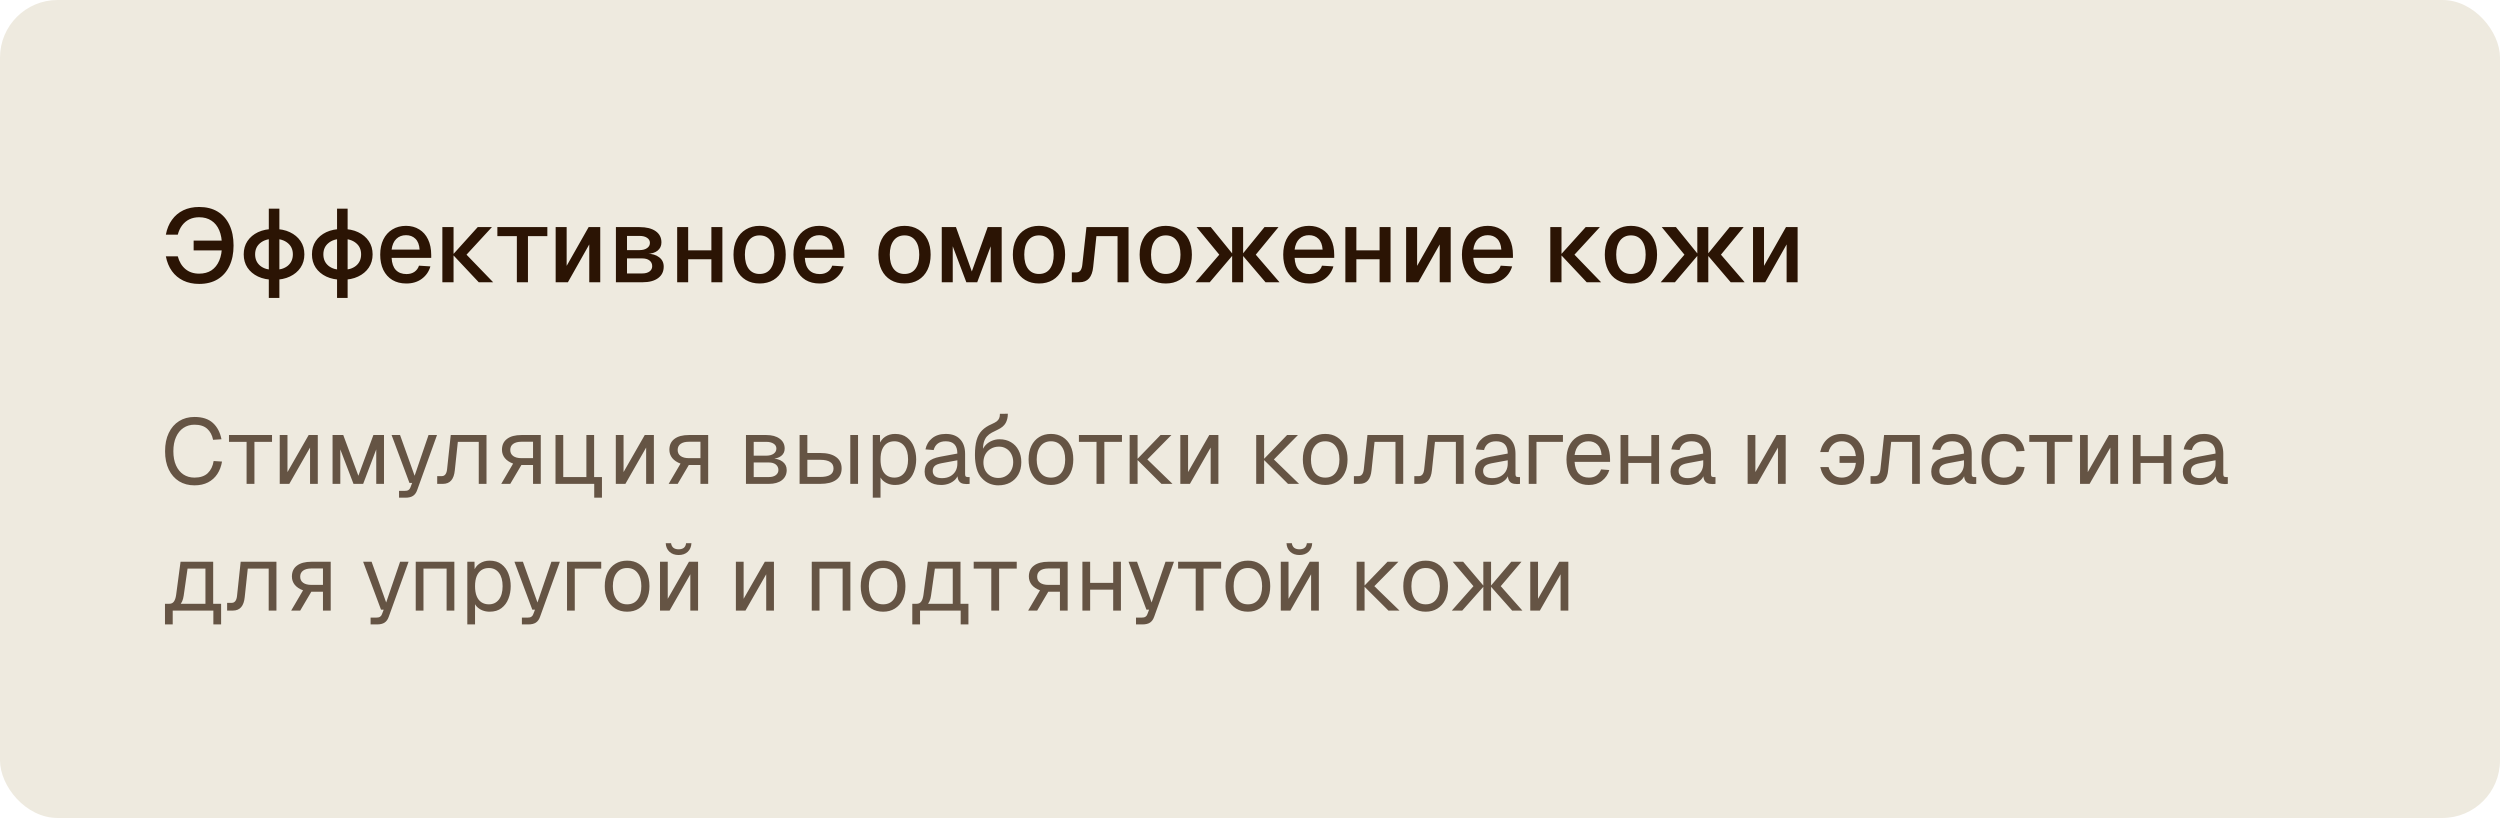 <?xml version="1.0" encoding="UTF-8"?> <svg xmlns="http://www.w3.org/2000/svg" width="434" height="142" viewBox="0 0 434 142" fill="none"><rect width="434" height="142" rx="10" fill="#EEEADF"></rect><path d="M34.57 49.288C33.538 49.288 32.62 49.096 31.816 48.712C31.024 48.328 30.37 47.782 29.854 47.074C29.338 46.354 28.984 45.496 28.792 44.5H30.862C31.114 45.448 31.558 46.186 32.194 46.714C32.83 47.242 33.622 47.506 34.57 47.506C35.41 47.506 36.124 47.314 36.712 46.93C37.3 46.534 37.75 45.97 38.062 45.238C38.374 44.506 38.53 43.636 38.53 42.628C38.53 41.596 38.374 40.714 38.062 39.982C37.75 39.25 37.3 38.692 36.712 38.308C36.124 37.912 35.41 37.714 34.57 37.714C33.946 37.714 33.382 37.834 32.878 38.074C32.386 38.314 31.966 38.662 31.618 39.118C31.282 39.562 31.03 40.102 30.862 40.738H28.792C28.984 39.73 29.338 38.872 29.854 38.164C30.37 37.444 31.024 36.892 31.816 36.508C32.62 36.124 33.538 35.932 34.57 35.932C35.83 35.932 36.904 36.202 37.792 36.742C38.68 37.282 39.358 38.05 39.826 39.046C40.306 40.042 40.546 41.236 40.546 42.628C40.546 43.996 40.306 45.178 39.826 46.174C39.358 47.17 38.68 47.938 37.792 48.478C36.904 49.018 35.83 49.288 34.57 49.288ZM33.616 43.474V41.764H39.142V43.474H33.616ZM47.565 48.568C46.509 48.568 45.585 48.382 44.793 48.01C44.013 47.638 43.401 47.122 42.957 46.462C42.525 45.802 42.309 45.034 42.309 44.158C42.309 43.27 42.525 42.502 42.957 41.854C43.401 41.194 44.013 40.678 44.793 40.306C45.585 39.934 46.509 39.748 47.565 39.748C48.621 39.748 49.539 39.934 50.319 40.306C51.111 40.678 51.729 41.194 52.173 41.854C52.617 42.502 52.839 43.27 52.839 44.158C52.839 45.034 52.617 45.802 52.173 46.462C51.729 47.122 51.111 47.638 50.319 48.01C49.539 48.382 48.621 48.568 47.565 48.568ZM47.565 46.858C48.573 46.858 49.371 46.618 49.959 46.138C50.547 45.646 50.841 44.986 50.841 44.158C50.841 43.33 50.547 42.676 49.959 42.196C49.371 41.704 48.573 41.458 47.565 41.458C46.557 41.458 45.759 41.704 45.171 42.196C44.583 42.676 44.289 43.33 44.289 44.158C44.289 44.986 44.583 45.646 45.171 46.138C45.759 46.618 46.557 46.858 47.565 46.858ZM46.665 51.718V36.22H48.501V51.718H46.665ZM59.412 48.568C58.356 48.568 57.432 48.382 56.64 48.01C55.86 47.638 55.248 47.122 54.804 46.462C54.372 45.802 54.156 45.034 54.156 44.158C54.156 43.27 54.372 42.502 54.804 41.854C55.248 41.194 55.86 40.678 56.64 40.306C57.432 39.934 58.356 39.748 59.412 39.748C60.468 39.748 61.386 39.934 62.166 40.306C62.958 40.678 63.576 41.194 64.02 41.854C64.464 42.502 64.686 43.27 64.686 44.158C64.686 45.034 64.464 45.802 64.02 46.462C63.576 47.122 62.958 47.638 62.166 48.01C61.386 48.382 60.468 48.568 59.412 48.568ZM59.412 46.858C60.42 46.858 61.218 46.618 61.806 46.138C62.394 45.646 62.688 44.986 62.688 44.158C62.688 43.33 62.394 42.676 61.806 42.196C61.218 41.704 60.42 41.458 59.412 41.458C58.404 41.458 57.606 41.704 57.018 42.196C56.43 42.676 56.136 43.33 56.136 44.158C56.136 44.986 56.43 45.646 57.018 46.138C57.606 46.618 58.404 46.858 59.412 46.858ZM58.512 51.718V36.22H60.348V51.718H58.512ZM70.54 49.216C69.604 49.216 68.794 49.012 68.11 48.604C67.438 48.196 66.916 47.614 66.544 46.858C66.184 46.102 66.004 45.22 66.004 44.212C66.004 43.204 66.184 42.328 66.544 41.584C66.916 40.828 67.438 40.246 68.11 39.838C68.782 39.418 69.574 39.208 70.486 39.208C71.35 39.208 72.112 39.412 72.772 39.82C73.432 40.216 73.942 40.792 74.302 41.548C74.674 42.304 74.86 43.216 74.86 44.284V44.77H67.984C68.032 45.706 68.278 46.408 68.722 46.876C69.178 47.344 69.79 47.578 70.558 47.578C71.122 47.578 71.59 47.446 71.962 47.182C72.334 46.918 72.592 46.564 72.736 46.12L74.716 46.246C74.464 47.134 73.966 47.854 73.222 48.406C72.49 48.946 71.596 49.216 70.54 49.216ZM67.984 43.33H72.844C72.784 42.478 72.538 41.848 72.106 41.44C71.686 41.032 71.146 40.828 70.486 40.828C69.802 40.828 69.238 41.044 68.794 41.476C68.362 41.896 68.092 42.514 67.984 43.33ZM83.111 49L78.611 44.212H80.987L85.613 49H83.111ZM76.793 49V39.424H78.737V49H76.793ZM78.611 44.212L82.931 39.424H85.397L80.987 44.212H78.611ZM89.727 49V40.99H86.343V39.424H95.019V40.99H91.653V49H89.727ZM96.463 49V39.424H98.371V46.156L102.187 39.424H104.203V49H102.295V42.43L98.587 49H96.463ZM106.922 49V39.424H111.026C112.214 39.424 113.144 39.658 113.816 40.126C114.488 40.594 114.824 41.248 114.824 42.088C114.824 42.688 114.596 43.168 114.14 43.528C113.696 43.876 113.084 44.056 112.304 44.068V44.032C113.204 44.044 113.912 44.254 114.428 44.662C114.956 45.058 115.22 45.598 115.22 46.282C115.22 47.134 114.896 47.8 114.248 48.28C113.6 48.76 112.7 49 111.548 49H106.922ZM108.848 47.47H111.494C112.022 47.47 112.442 47.356 112.754 47.128C113.066 46.9 113.222 46.594 113.222 46.21C113.222 45.79 113.066 45.46 112.754 45.22C112.442 44.98 112.022 44.86 111.494 44.86H108.848V47.47ZM108.848 43.42H111.008C111.56 43.42 111.998 43.306 112.322 43.078C112.658 42.85 112.826 42.544 112.826 42.16C112.826 41.788 112.658 41.494 112.322 41.278C111.998 41.062 111.56 40.954 111.008 40.954H108.848V43.42ZM117.557 49V39.424H119.465V49H117.557ZM123.497 49V39.424H125.405V49H123.497ZM118.259 45.004V43.456H124.631V45.004H118.259ZM131.87 49.216C130.958 49.216 130.16 49.012 129.476 48.604C128.792 48.196 128.264 47.614 127.892 46.858C127.52 46.102 127.334 45.22 127.334 44.212C127.334 43.192 127.52 42.31 127.892 41.566C128.264 40.822 128.792 40.246 129.476 39.838C130.16 39.418 130.958 39.208 131.87 39.208C132.782 39.208 133.58 39.418 134.264 39.838C134.948 40.246 135.476 40.822 135.848 41.566C136.22 42.31 136.406 43.192 136.406 44.212C136.406 45.22 136.22 46.102 135.848 46.858C135.476 47.614 134.948 48.196 134.264 48.604C133.58 49.012 132.782 49.216 131.87 49.216ZM131.87 47.56C132.686 47.56 133.316 47.266 133.76 46.678C134.204 46.078 134.426 45.256 134.426 44.212C134.426 43.168 134.204 42.352 133.76 41.764C133.316 41.164 132.686 40.864 131.87 40.864C131.066 40.864 130.436 41.164 129.98 41.764C129.536 42.352 129.314 43.168 129.314 44.212C129.314 45.256 129.536 46.078 129.98 46.678C130.436 47.266 131.066 47.56 131.87 47.56ZM142.276 49.216C141.34 49.216 140.53 49.012 139.846 48.604C139.174 48.196 138.652 47.614 138.28 46.858C137.92 46.102 137.74 45.22 137.74 44.212C137.74 43.204 137.92 42.328 138.28 41.584C138.652 40.828 139.174 40.246 139.846 39.838C140.518 39.418 141.31 39.208 142.222 39.208C143.086 39.208 143.848 39.412 144.508 39.82C145.168 40.216 145.678 40.792 146.038 41.548C146.41 42.304 146.596 43.216 146.596 44.284V44.77H139.72C139.768 45.706 140.014 46.408 140.458 46.876C140.914 47.344 141.526 47.578 142.294 47.578C142.858 47.578 143.326 47.446 143.698 47.182C144.07 46.918 144.328 46.564 144.472 46.12L146.452 46.246C146.2 47.134 145.702 47.854 144.958 48.406C144.226 48.946 143.332 49.216 142.276 49.216ZM139.72 43.33H144.58C144.52 42.478 144.274 41.848 143.842 41.44C143.422 41.032 142.882 40.828 142.222 40.828C141.538 40.828 140.974 41.044 140.53 41.476C140.098 41.896 139.828 42.514 139.72 43.33ZM157.024 49.216C156.112 49.216 155.314 49.012 154.63 48.604C153.946 48.196 153.418 47.614 153.046 46.858C152.674 46.102 152.488 45.22 152.488 44.212C152.488 43.192 152.674 42.31 153.046 41.566C153.418 40.822 153.946 40.246 154.63 39.838C155.314 39.418 156.112 39.208 157.024 39.208C157.936 39.208 158.734 39.418 159.418 39.838C160.102 40.246 160.63 40.822 161.002 41.566C161.374 42.31 161.56 43.192 161.56 44.212C161.56 45.22 161.374 46.102 161.002 46.858C160.63 47.614 160.102 48.196 159.418 48.604C158.734 49.012 157.936 49.216 157.024 49.216ZM157.024 47.56C157.84 47.56 158.47 47.266 158.914 46.678C159.358 46.078 159.58 45.256 159.58 44.212C159.58 43.168 159.358 42.352 158.914 41.764C158.47 41.164 157.84 40.864 157.024 40.864C156.22 40.864 155.59 41.164 155.134 41.764C154.69 42.352 154.468 43.168 154.468 44.212C154.468 45.256 154.69 46.078 155.134 46.678C155.59 47.266 156.22 47.56 157.024 47.56ZM163.489 49V39.424H165.955L168.709 47.128L171.463 39.424H173.893V49H171.985V42.754L169.645 49H167.755L165.397 42.754V49H163.489ZM180.368 49.216C179.456 49.216 178.658 49.012 177.974 48.604C177.29 48.196 176.762 47.614 176.39 46.858C176.018 46.102 175.832 45.22 175.832 44.212C175.832 43.192 176.018 42.31 176.39 41.566C176.762 40.822 177.29 40.246 177.974 39.838C178.658 39.418 179.456 39.208 180.368 39.208C181.28 39.208 182.078 39.418 182.762 39.838C183.446 40.246 183.974 40.822 184.346 41.566C184.718 42.31 184.904 43.192 184.904 44.212C184.904 45.22 184.718 46.102 184.346 46.858C183.974 47.614 183.446 48.196 182.762 48.604C182.078 49.012 181.28 49.216 180.368 49.216ZM180.368 47.56C181.184 47.56 181.814 47.266 182.258 46.678C182.702 46.078 182.924 45.256 182.924 44.212C182.924 43.168 182.702 42.352 182.258 41.764C181.814 41.164 181.184 40.864 180.368 40.864C179.564 40.864 178.934 41.164 178.478 41.764C178.034 42.352 177.812 43.168 177.812 44.212C177.812 45.256 178.034 46.078 178.478 46.678C178.934 47.266 179.564 47.56 180.368 47.56ZM186.068 49V47.29H186.842C187.154 47.29 187.394 47.182 187.562 46.966C187.73 46.738 187.838 46.414 187.886 45.994L188.606 39.424H195.914V49H194.006V40.99H190.334L189.776 46.336C189.692 47.212 189.452 47.878 189.056 48.334C188.66 48.778 188.102 49 187.382 49H186.068ZM202.376 49.216C201.464 49.216 200.666 49.012 199.982 48.604C199.298 48.196 198.77 47.614 198.398 46.858C198.026 46.102 197.84 45.22 197.84 44.212C197.84 43.192 198.026 42.31 198.398 41.566C198.77 40.822 199.298 40.246 199.982 39.838C200.666 39.418 201.464 39.208 202.376 39.208C203.288 39.208 204.086 39.418 204.77 39.838C205.454 40.246 205.982 40.822 206.354 41.566C206.726 42.31 206.912 43.192 206.912 44.212C206.912 45.22 206.726 46.102 206.354 46.858C205.982 47.614 205.454 48.196 204.77 48.604C204.086 49.012 203.288 49.216 202.376 49.216ZM202.376 47.56C203.192 47.56 203.822 47.266 204.266 46.678C204.71 46.078 204.932 45.256 204.932 44.212C204.932 43.168 204.71 42.352 204.266 41.764C203.822 41.164 203.192 40.864 202.376 40.864C201.572 40.864 200.942 41.164 200.486 41.764C200.042 42.352 199.82 43.168 199.82 44.212C199.82 45.256 200.042 46.078 200.486 46.678C200.942 47.266 201.572 47.56 202.376 47.56ZM207.545 49L211.667 44.212H214.079L210.011 49H207.545ZM213.899 49V39.424H215.807V49H213.899ZM219.695 49L215.609 44.212H218.003L222.125 49H219.695ZM215.609 44.212L219.515 39.424H221.945L218.003 44.212H215.609ZM211.667 44.212L207.725 39.424H210.191L214.079 44.212H211.667ZM227.302 49.216C226.366 49.216 225.556 49.012 224.872 48.604C224.2 48.196 223.678 47.614 223.306 46.858C222.946 46.102 222.766 45.22 222.766 44.212C222.766 43.204 222.946 42.328 223.306 41.584C223.678 40.828 224.2 40.246 224.872 39.838C225.544 39.418 226.336 39.208 227.248 39.208C228.112 39.208 228.874 39.412 229.534 39.82C230.194 40.216 230.704 40.792 231.064 41.548C231.436 42.304 231.622 43.216 231.622 44.284V44.77H224.746C224.794 45.706 225.04 46.408 225.484 46.876C225.94 47.344 226.552 47.578 227.32 47.578C227.884 47.578 228.352 47.446 228.724 47.182C229.096 46.918 229.354 46.564 229.498 46.12L231.478 46.246C231.226 47.134 230.728 47.854 229.984 48.406C229.252 48.946 228.358 49.216 227.302 49.216ZM224.746 43.33H229.606C229.546 42.478 229.3 41.848 228.868 41.44C228.448 41.032 227.908 40.828 227.248 40.828C226.564 40.828 226 41.044 225.556 41.476C225.124 41.896 224.854 42.514 224.746 43.33ZM233.555 49V39.424H235.463V49H233.555ZM239.495 49V39.424H241.403V49H239.495ZM234.257 45.004V43.456H240.629V45.004H234.257ZM244.102 49V39.424H246.01V46.156L249.826 39.424H251.842V49H249.934V42.43L246.226 49H244.102ZM258.327 49.216C257.391 49.216 256.581 49.012 255.897 48.604C255.225 48.196 254.703 47.614 254.331 46.858C253.971 46.102 253.791 45.22 253.791 44.212C253.791 43.204 253.971 42.328 254.331 41.584C254.703 40.828 255.225 40.246 255.897 39.838C256.569 39.418 257.361 39.208 258.273 39.208C259.137 39.208 259.899 39.412 260.559 39.82C261.219 40.216 261.729 40.792 262.089 41.548C262.461 42.304 262.647 43.216 262.647 44.284V44.77H255.771C255.819 45.706 256.065 46.408 256.509 46.876C256.965 47.344 257.577 47.578 258.345 47.578C258.909 47.578 259.377 47.446 259.749 47.182C260.121 46.918 260.379 46.564 260.523 46.12L262.503 46.246C262.251 47.134 261.753 47.854 261.009 48.406C260.277 48.946 259.383 49.216 258.327 49.216ZM255.771 43.33H260.631C260.571 42.478 260.325 41.848 259.893 41.44C259.473 41.032 258.933 40.828 258.273 40.828C257.589 40.828 257.025 41.044 256.581 41.476C256.149 41.896 255.879 42.514 255.771 43.33ZM275.451 49L270.951 44.212H273.327L277.953 49H275.451ZM269.133 49V39.424H271.077V49H269.133ZM270.951 44.212L275.271 39.424H277.737L273.327 44.212H270.951ZM283.13 49.216C282.218 49.216 281.42 49.012 280.736 48.604C280.052 48.196 279.524 47.614 279.152 46.858C278.78 46.102 278.594 45.22 278.594 44.212C278.594 43.192 278.78 42.31 279.152 41.566C279.524 40.822 280.052 40.246 280.736 39.838C281.42 39.418 282.218 39.208 283.13 39.208C284.042 39.208 284.84 39.418 285.524 39.838C286.208 40.246 286.736 40.822 287.108 41.566C287.48 42.31 287.666 43.192 287.666 44.212C287.666 45.22 287.48 46.102 287.108 46.858C286.736 47.614 286.208 48.196 285.524 48.604C284.84 49.012 284.042 49.216 283.13 49.216ZM283.13 47.56C283.946 47.56 284.576 47.266 285.02 46.678C285.464 46.078 285.686 45.256 285.686 44.212C285.686 43.168 285.464 42.352 285.02 41.764C284.576 41.164 283.946 40.864 283.13 40.864C282.326 40.864 281.696 41.164 281.24 41.764C280.796 42.352 280.574 43.168 280.574 44.212C280.574 45.256 280.796 46.078 281.24 46.678C281.696 47.266 282.326 47.56 283.13 47.56ZM288.299 49L292.421 44.212H294.833L290.765 49H288.299ZM294.653 49V39.424H296.561V49H294.653ZM300.449 49L296.363 44.212H298.757L302.879 49H300.449ZM296.363 44.212L300.269 39.424H302.699L298.757 44.212H296.363ZM292.421 44.212L288.479 39.424H290.945L294.833 44.212H292.421ZM304.325 49V39.424H306.233V46.156L310.049 39.424H312.065V49H310.157V42.43L306.449 49H304.325Z" fill="#2B1404"></path><path opacity="0.7" d="M33.76 84.256C32.747 84.256 31.856 84.021 31.088 83.552C30.32 83.072 29.723 82.389 29.296 81.504C28.869 80.619 28.656 79.563 28.656 78.336C28.656 77.109 28.869 76.053 29.296 75.168C29.723 74.272 30.32 73.584 31.088 73.104C31.856 72.624 32.747 72.384 33.76 72.384C35.136 72.384 36.203 72.731 36.96 73.424C37.717 74.117 38.213 75.061 38.448 76.256L36.992 76.352C36.832 75.541 36.491 74.901 35.968 74.432C35.445 73.963 34.709 73.728 33.76 73.728C33.035 73.728 32.395 73.915 31.84 74.288C31.296 74.651 30.869 75.179 30.56 75.872C30.251 76.555 30.096 77.376 30.096 78.336C30.096 79.296 30.251 80.117 30.56 80.8C30.869 81.483 31.296 82.005 31.84 82.368C32.395 82.731 33.035 82.912 33.76 82.912C34.752 82.912 35.52 82.656 36.064 82.144C36.608 81.621 36.949 80.917 37.088 80.032L38.544 80.128C38.405 80.949 38.133 81.669 37.728 82.288C37.323 82.907 36.784 83.392 36.112 83.744C35.451 84.085 34.667 84.256 33.76 84.256ZM42.808 84V76.704H39.752V75.52H47.224V76.704H44.168V84H42.808ZM48.561 84V75.52H49.905V81.952L53.585 75.52H55.169V84H53.825V77.696L50.225 84H48.561ZM57.733 84V75.52H59.589L62.213 82.592L64.821 75.52H66.661V84H65.317V78.016L63.045 84H61.365L59.077 78.016V84H57.733ZM69.273 86.4V85.216H70.249C70.548 85.216 70.766 85.168 70.905 85.072C71.054 84.987 71.166 84.843 71.241 84.64L71.545 83.84H71.081L67.977 75.52H69.449L71.977 82.592L74.393 75.52H75.865L72.425 85.072C72.265 85.531 72.025 85.867 71.705 86.08C71.385 86.293 70.942 86.4 70.377 86.4H69.273ZM75.897 84V82.656H76.681C76.948 82.656 77.156 82.56 77.305 82.368C77.466 82.165 77.567 81.877 77.609 81.504L78.249 75.52H84.457V84H83.114V76.704H79.481L78.954 81.648C78.879 82.427 78.671 83.013 78.329 83.408C77.988 83.803 77.503 84 76.874 84H75.897ZM87.014 84L89.078 80.48C88.46 80.256 87.98 79.936 87.638 79.52C87.308 79.104 87.142 78.624 87.142 78.08C87.142 77.259 87.436 76.629 88.022 76.192C88.609 75.744 89.446 75.52 90.534 75.52H93.878V84H92.534V80.72H90.518L88.582 84H87.014ZM90.534 79.536H92.534V76.688H90.534C89.916 76.688 89.436 76.811 89.094 77.056C88.753 77.301 88.582 77.653 88.582 78.112C88.582 78.571 88.753 78.923 89.094 79.168C89.436 79.413 89.916 79.536 90.534 79.536ZM103.156 86.4V82.816H104.5V86.4H103.156ZM101.636 84V82.816H103.524V84H101.636ZM96.436 75.52H97.78V82.816H101.796V75.52H103.14V84H96.436V75.52ZM106.905 84V75.52H108.249V81.952L111.929 75.52H113.513V84H112.169V77.696L108.569 84H106.905ZM116.077 84L118.141 80.48C117.522 80.256 117.042 79.936 116.701 79.52C116.37 79.104 116.205 78.624 116.205 78.08C116.205 77.259 116.498 76.629 117.085 76.192C117.672 75.744 118.509 75.52 119.597 75.52H122.941V84H121.597V80.72H119.581L117.645 84H116.077ZM119.597 79.536H121.597V76.688H119.597C118.978 76.688 118.498 76.811 118.157 77.056C117.816 77.301 117.645 77.653 117.645 78.112C117.645 78.571 117.816 78.923 118.157 79.168C118.498 79.413 118.978 79.536 119.597 79.536ZM129.499 84V75.52H133.019C134 75.52 134.779 75.733 135.355 76.16C135.931 76.576 136.219 77.147 136.219 77.872C136.219 78.416 136.011 78.848 135.595 79.168C135.179 79.488 134.608 79.648 133.883 79.648V79.584C134.704 79.584 135.355 79.765 135.835 80.128C136.325 80.491 136.571 80.981 136.571 81.6C136.571 82.336 136.293 82.923 135.739 83.36C135.184 83.787 134.432 84 133.483 84H129.499ZM130.843 82.816H133.483C133.984 82.816 134.384 82.704 134.683 82.48C134.981 82.256 135.131 81.963 135.131 81.6C135.131 81.195 134.981 80.875 134.683 80.64C134.384 80.405 133.984 80.288 133.483 80.288H130.843V82.816ZM130.843 79.104H133.019C133.552 79.104 133.979 78.992 134.299 78.768C134.619 78.544 134.779 78.245 134.779 77.872C134.779 77.509 134.619 77.227 134.299 77.024C133.979 76.811 133.552 76.704 133.019 76.704H130.843V79.104ZM147.611 84V75.52H148.955V84H147.611ZM138.811 84V75.52H140.155V78.64H142.395C143.59 78.64 144.507 78.875 145.147 79.344C145.787 79.803 146.107 80.464 146.107 81.328C146.107 82.181 145.787 82.843 145.147 83.312C144.507 83.771 143.59 84 142.395 84H138.811ZM140.155 82.8H142.395C143.163 82.8 143.739 82.677 144.123 82.432C144.507 82.187 144.699 81.819 144.699 81.328C144.699 80.827 144.507 80.453 144.123 80.208C143.739 79.952 143.163 79.824 142.395 79.824H140.155V82.8ZM151.514 86.4V75.52H152.762L152.794 77.344L152.602 77.248C152.816 76.619 153.168 76.144 153.658 75.824C154.16 75.493 154.736 75.328 155.386 75.328C156.229 75.328 156.917 75.536 157.45 75.952C157.994 76.368 158.394 76.912 158.65 77.584C158.917 78.256 159.05 78.981 159.05 79.76C159.05 80.539 158.917 81.264 158.65 81.936C158.394 82.608 157.994 83.152 157.45 83.568C156.917 83.984 156.229 84.192 155.386 84.192C154.949 84.192 154.538 84.117 154.154 83.968C153.781 83.819 153.461 83.611 153.194 83.344C152.938 83.077 152.762 82.763 152.666 82.4L152.858 82.176V86.4H151.514ZM155.258 82.912C155.994 82.912 156.576 82.635 157.002 82.08C157.429 81.525 157.642 80.752 157.642 79.76C157.642 78.768 157.429 77.995 157.002 77.44C156.576 76.885 155.994 76.608 155.258 76.608C154.768 76.608 154.341 76.725 153.978 76.96C153.626 77.195 153.349 77.547 153.146 78.016C152.954 78.485 152.858 79.067 152.858 79.76C152.858 80.453 152.954 81.035 153.146 81.504C153.338 81.973 153.616 82.325 153.978 82.56C154.341 82.795 154.768 82.912 155.258 82.912ZM163.381 84.192C162.506 84.192 161.807 83.989 161.285 83.584C160.773 83.179 160.517 82.613 160.517 81.888C160.517 81.163 160.73 80.592 161.157 80.176C161.583 79.76 162.261 79.467 163.189 79.296L166.197 78.736C166.197 78.021 166.026 77.488 165.685 77.136C165.354 76.784 164.853 76.608 164.181 76.608C163.594 76.608 163.13 76.741 162.789 77.008C162.447 77.264 162.213 77.637 162.085 78.128L160.661 78.016C160.821 77.216 161.205 76.571 161.812 76.08C162.431 75.579 163.221 75.328 164.181 75.328C165.269 75.328 166.101 75.637 166.677 76.256C167.253 76.864 167.541 77.707 167.541 78.784V82.288C167.541 82.48 167.573 82.619 167.637 82.704C167.711 82.779 167.829 82.816 167.989 82.816H168.325V84C168.282 84.011 168.213 84.016 168.117 84.016C168.021 84.027 167.919 84.032 167.812 84.032C167.429 84.032 167.114 83.973 166.869 83.856C166.634 83.728 166.463 83.536 166.357 83.28C166.25 83.013 166.197 82.667 166.197 82.24L166.357 82.272C166.282 82.635 166.101 82.965 165.813 83.264C165.525 83.552 165.167 83.781 164.741 83.952C164.314 84.112 163.861 84.192 163.381 84.192ZM163.509 83.008C164.074 83.008 164.554 82.901 164.949 82.688C165.354 82.464 165.663 82.165 165.877 81.792C166.09 81.408 166.197 80.981 166.197 80.512V79.904L163.445 80.416C162.869 80.523 162.469 80.688 162.245 80.912C162.031 81.125 161.924 81.408 161.924 81.76C161.924 82.155 162.063 82.464 162.341 82.688C162.629 82.901 163.018 83.008 163.509 83.008ZM173.283 84.256C172.793 84.256 172.302 84.16 171.811 83.968C171.321 83.776 170.873 83.461 170.467 83.024C170.062 82.619 169.758 82.064 169.555 81.36C169.353 80.656 169.251 79.867 169.251 78.992C169.251 77.957 169.347 77.099 169.539 76.416C169.731 75.733 170.041 75.173 170.467 74.736C170.905 74.288 171.475 73.915 172.179 73.616C172.542 73.456 172.825 73.301 173.027 73.152C173.23 72.992 173.374 72.811 173.459 72.608C173.545 72.395 173.587 72.139 173.587 71.84L174.963 71.824C174.963 72.443 174.835 72.981 174.579 73.44C174.323 73.899 173.865 74.283 173.203 74.592C172.841 74.763 172.499 74.933 172.179 75.104C171.859 75.275 171.577 75.493 171.331 75.76C171.097 76.016 170.915 76.363 170.787 76.8C170.67 77.237 170.622 77.813 170.643 78.528L170.371 78.496C170.553 78.016 170.793 77.611 171.091 77.28C171.401 76.949 171.763 76.699 172.179 76.528C172.595 76.347 173.043 76.256 173.523 76.256C174.281 76.256 174.942 76.427 175.507 76.768C176.073 77.099 176.51 77.563 176.819 78.16C177.139 78.757 177.299 79.445 177.299 80.224C177.299 81.045 177.129 81.76 176.787 82.368C176.446 82.976 175.971 83.445 175.363 83.776C174.766 84.096 174.073 84.256 173.283 84.256ZM173.315 82.976C173.817 82.976 174.259 82.859 174.643 82.624C175.038 82.389 175.342 82.064 175.555 81.648C175.779 81.232 175.891 80.757 175.891 80.224C175.891 79.701 175.785 79.237 175.571 78.832C175.369 78.427 175.081 78.112 174.707 77.888C174.334 77.653 173.907 77.536 173.427 77.536C172.905 77.536 172.441 77.653 172.035 77.888C171.63 78.112 171.31 78.427 171.075 78.832C170.851 79.237 170.734 79.701 170.723 80.224C170.713 80.757 170.814 81.232 171.027 81.648C171.251 82.064 171.561 82.389 171.955 82.624C172.35 82.859 172.803 82.976 173.315 82.976ZM182.451 84.192C181.673 84.192 180.99 84.011 180.403 83.648C179.817 83.285 179.363 82.773 179.043 82.112C178.723 81.44 178.563 80.656 178.563 79.76C178.563 78.853 178.723 78.069 179.043 77.408C179.363 76.747 179.817 76.235 180.403 75.872C180.99 75.509 181.673 75.328 182.451 75.328C183.23 75.328 183.907 75.509 184.483 75.872C185.07 76.235 185.523 76.747 185.843 77.408C186.163 78.069 186.323 78.853 186.323 79.76C186.323 80.656 186.163 81.44 185.843 82.112C185.523 82.773 185.07 83.285 184.483 83.648C183.907 84.011 183.23 84.192 182.451 84.192ZM182.451 82.912C183.23 82.912 183.833 82.635 184.259 82.08C184.697 81.515 184.915 80.741 184.915 79.76C184.915 78.779 184.697 78.011 184.259 77.456C183.833 76.891 183.23 76.608 182.451 76.608C181.673 76.608 181.065 76.891 180.627 77.456C180.19 78.011 179.971 78.779 179.971 79.76C179.971 80.741 180.19 81.515 180.627 82.08C181.065 82.635 181.673 82.912 182.451 82.912ZM190.355 84V76.704H187.299V75.52H194.771V76.704H191.715V84H190.355ZM201.628 84L197.372 79.76H199.18L203.548 84H201.628ZM196.108 84V75.52H197.484V84H196.108ZM197.372 79.76L201.468 75.52H203.356L199.18 79.76H197.372ZM204.905 84V75.52H206.249V81.952L209.929 75.52H211.513V84H210.169V77.696L206.569 84H204.905ZM223.597 84L219.341 79.76H221.149L225.517 84H223.597ZM218.077 84V75.52H219.453V84H218.077ZM219.341 79.76L223.437 75.52H225.325L221.149 79.76H219.341ZM230.061 84.192C229.282 84.192 228.599 84.011 228.013 83.648C227.426 83.285 226.973 82.773 226.653 82.112C226.333 81.44 226.173 80.656 226.173 79.76C226.173 78.853 226.333 78.069 226.653 77.408C226.973 76.747 227.426 76.235 228.013 75.872C228.599 75.509 229.282 75.328 230.061 75.328C230.839 75.328 231.517 75.509 232.093 75.872C232.679 76.235 233.133 76.747 233.453 77.408C233.773 78.069 233.933 78.853 233.933 79.76C233.933 80.656 233.773 81.44 233.453 82.112C233.133 82.773 232.679 83.285 232.093 83.648C231.517 84.011 230.839 84.192 230.061 84.192ZM230.061 82.912C230.839 82.912 231.442 82.635 231.869 82.08C232.306 81.515 232.525 80.741 232.525 79.76C232.525 78.779 232.306 78.011 231.869 77.456C231.442 76.891 230.839 76.608 230.061 76.608C229.282 76.608 228.674 76.891 228.237 77.456C227.799 78.011 227.581 78.779 227.581 79.76C227.581 80.741 227.799 81.515 228.237 82.08C228.674 82.635 229.282 82.912 230.061 82.912ZM235.038 84V82.656H235.822C236.089 82.656 236.297 82.56 236.446 82.368C236.606 82.165 236.707 81.877 236.75 81.504L237.39 75.52H243.598V84H242.254V76.704H238.622L238.094 81.648C238.019 82.427 237.811 83.013 237.47 83.408C237.129 83.803 236.643 84 236.014 84H235.038ZM245.523 84V82.656H246.307C246.573 82.656 246.781 82.56 246.931 82.368C247.091 82.165 247.192 81.877 247.235 81.504L247.875 75.52H254.083V84H252.739V76.704H249.107L248.579 81.648C248.504 82.427 248.296 83.013 247.955 83.408C247.613 83.803 247.128 84 246.499 84H245.523ZM258.927 84.192C258.053 84.192 257.354 83.989 256.831 83.584C256.319 83.179 256.063 82.613 256.063 81.888C256.063 81.163 256.277 80.592 256.703 80.176C257.13 79.76 257.807 79.467 258.735 79.296L261.743 78.736C261.743 78.021 261.573 77.488 261.231 77.136C260.901 76.784 260.399 76.608 259.727 76.608C259.141 76.608 258.677 76.741 258.335 77.008C257.994 77.264 257.759 77.637 257.631 78.128L256.207 78.016C256.367 77.216 256.751 76.571 257.359 76.08C257.978 75.579 258.767 75.328 259.727 75.328C260.815 75.328 261.647 75.637 262.223 76.256C262.799 76.864 263.087 77.707 263.087 78.784V82.288C263.087 82.48 263.119 82.619 263.183 82.704C263.258 82.779 263.375 82.816 263.535 82.816H263.871V84C263.829 84.011 263.759 84.016 263.663 84.016C263.567 84.027 263.466 84.032 263.359 84.032C262.975 84.032 262.661 83.973 262.415 83.856C262.181 83.728 262.01 83.536 261.903 83.28C261.797 83.013 261.743 82.667 261.743 82.24L261.903 82.272C261.829 82.635 261.647 82.965 261.359 83.264C261.071 83.552 260.714 83.781 260.287 83.952C259.861 84.112 259.407 84.192 258.927 84.192ZM259.055 83.008C259.621 83.008 260.101 82.901 260.495 82.688C260.901 82.464 261.21 82.165 261.423 81.792C261.637 81.408 261.743 80.981 261.743 80.512V79.904L258.991 80.416C258.415 80.523 258.015 80.688 257.791 80.912C257.578 81.125 257.471 81.408 257.471 81.76C257.471 82.155 257.61 82.464 257.887 82.688C258.175 82.901 258.565 83.008 259.055 83.008ZM265.389 84V75.52H271.325V76.704H266.077L266.733 76.16V84H265.389ZM275.826 84.192C275.026 84.192 274.333 84.011 273.746 83.648C273.17 83.285 272.722 82.773 272.402 82.112C272.093 81.44 271.938 80.656 271.938 79.76C271.938 78.864 272.093 78.085 272.402 77.424C272.722 76.763 273.165 76.251 273.73 75.888C274.306 75.515 274.984 75.328 275.762 75.328C276.498 75.328 277.149 75.504 277.714 75.856C278.28 76.197 278.717 76.699 279.026 77.36C279.346 78.021 279.506 78.827 279.506 79.776V80.176H273.346C273.4 81.083 273.64 81.765 274.066 82.224C274.504 82.683 275.09 82.912 275.826 82.912C276.381 82.912 276.834 82.784 277.186 82.528C277.549 82.261 277.8 81.915 277.938 81.488L279.378 81.6C279.154 82.357 278.728 82.981 278.098 83.472C277.48 83.952 276.722 84.192 275.826 84.192ZM273.346 78.992H278.034C277.97 78.171 277.73 77.568 277.314 77.184C276.909 76.8 276.392 76.608 275.762 76.608C275.112 76.608 274.573 76.811 274.146 77.216C273.73 77.611 273.464 78.203 273.346 78.992ZM281.327 84V75.52H282.671V84H281.327ZM286.671 84V75.52H288.015V84H286.671ZM281.967 80.368V79.184H287.375V80.368H281.967ZM292.865 84.192C291.99 84.192 291.292 83.989 290.769 83.584C290.257 83.179 290.001 82.613 290.001 81.888C290.001 81.163 290.214 80.592 290.641 80.176C291.068 79.76 291.745 79.467 292.673 79.296L295.681 78.736C295.681 78.021 295.51 77.488 295.169 77.136C294.838 76.784 294.337 76.608 293.665 76.608C293.078 76.608 292.614 76.741 292.273 77.008C291.932 77.264 291.697 77.637 291.569 78.128L290.145 78.016C290.305 77.216 290.689 76.571 291.297 76.08C291.916 75.579 292.705 75.328 293.665 75.328C294.753 75.328 295.585 75.637 296.161 76.256C296.737 76.864 297.025 77.707 297.025 78.784V82.288C297.025 82.48 297.057 82.619 297.121 82.704C297.196 82.779 297.313 82.816 297.473 82.816H297.809V84C297.766 84.011 297.697 84.016 297.601 84.016C297.505 84.027 297.404 84.032 297.297 84.032C296.913 84.032 296.598 83.973 296.353 83.856C296.118 83.728 295.948 83.536 295.841 83.28C295.734 83.013 295.681 82.667 295.681 82.24L295.841 82.272C295.766 82.635 295.585 82.965 295.297 83.264C295.009 83.552 294.652 83.781 294.225 83.952C293.798 84.112 293.345 84.192 292.865 84.192ZM292.993 83.008C293.558 83.008 294.038 82.901 294.433 82.688C294.838 82.464 295.148 82.165 295.361 81.792C295.574 81.408 295.681 80.981 295.681 80.512V79.904L292.929 80.416C292.353 80.523 291.953 80.688 291.729 80.912C291.516 81.125 291.409 81.408 291.409 81.76C291.409 82.155 291.548 82.464 291.825 82.688C292.113 82.901 292.502 83.008 292.993 83.008ZM303.389 84V75.52H304.733V81.952L308.413 75.52H309.997V84H308.653V77.696L305.053 84H303.389ZM319.729 84.192C318.769 84.192 317.959 83.92 317.297 83.376C316.647 82.821 316.215 82.059 316.001 81.088H317.441C317.601 81.664 317.879 82.112 318.273 82.432C318.668 82.752 319.153 82.912 319.729 82.912C320.519 82.912 321.127 82.635 321.553 82.08C321.991 81.515 322.209 80.741 322.209 79.76C322.209 78.779 321.991 78.011 321.553 77.456C321.127 76.891 320.519 76.608 319.729 76.608C319.143 76.608 318.652 76.773 318.257 77.104C317.863 77.424 317.585 77.883 317.425 78.48H315.985C316.199 77.499 316.631 76.731 317.281 76.176C317.943 75.611 318.759 75.328 319.729 75.328C320.519 75.328 321.201 75.509 321.777 75.872C322.364 76.235 322.817 76.747 323.137 77.408C323.457 78.069 323.617 78.853 323.617 79.76C323.617 80.656 323.457 81.44 323.137 82.112C322.817 82.773 322.364 83.285 321.777 83.648C321.201 84.011 320.519 84.192 319.729 84.192ZM319.345 80.352V79.168H323.121V80.352H319.345ZM324.726 84V82.656H325.51C325.776 82.656 325.984 82.56 326.134 82.368C326.294 82.165 326.395 81.877 326.438 81.504L327.078 75.52H333.286V84H331.942V76.704H328.31L327.782 81.648C327.707 82.427 327.499 83.013 327.158 83.408C326.816 83.803 326.331 84 325.702 84H324.726ZM338.131 84.192C337.256 84.192 336.557 83.989 336.035 83.584C335.523 83.179 335.267 82.613 335.267 81.888C335.267 81.163 335.48 80.592 335.907 80.176C336.333 79.76 337.011 79.467 337.939 79.296L340.947 78.736C340.947 78.021 340.776 77.488 340.435 77.136C340.104 76.784 339.603 76.608 338.931 76.608C338.344 76.608 337.88 76.741 337.539 77.008C337.197 77.264 336.963 77.637 336.835 78.128L335.411 78.016C335.571 77.216 335.955 76.571 336.562 76.08C337.181 75.579 337.971 75.328 338.931 75.328C340.019 75.328 340.851 75.637 341.427 76.256C342.003 76.864 342.291 77.707 342.291 78.784V82.288C342.291 82.48 342.323 82.619 342.387 82.704C342.461 82.779 342.579 82.816 342.739 82.816H343.075V84C343.032 84.011 342.963 84.016 342.867 84.016C342.771 84.027 342.669 84.032 342.562 84.032C342.179 84.032 341.864 83.973 341.619 83.856C341.384 83.728 341.213 83.536 341.107 83.28C341 83.013 340.947 82.667 340.947 82.24L341.107 82.272C341.032 82.635 340.851 82.965 340.563 83.264C340.275 83.552 339.917 83.781 339.491 83.952C339.064 84.112 338.611 84.192 338.131 84.192ZM338.259 83.008C338.824 83.008 339.304 82.901 339.699 82.688C340.104 82.464 340.413 82.165 340.627 81.792C340.84 81.408 340.947 80.981 340.947 80.512V79.904L338.195 80.416C337.619 80.523 337.219 80.688 336.995 80.912C336.781 81.125 336.674 81.408 336.674 81.76C336.674 82.155 336.813 82.464 337.091 82.688C337.379 82.901 337.768 83.008 338.259 83.008ZM347.873 84.192C347.084 84.192 346.396 84.011 345.809 83.648C345.233 83.285 344.785 82.773 344.465 82.112C344.145 81.44 343.985 80.656 343.985 79.76C343.985 78.864 344.145 78.085 344.465 77.424C344.785 76.763 345.233 76.251 345.809 75.888C346.396 75.515 347.084 75.328 347.873 75.328C348.524 75.328 349.1 75.445 349.601 75.68C350.113 75.904 350.529 76.235 350.849 76.672C351.169 77.109 351.377 77.643 351.473 78.272L350.065 78.368C349.969 77.803 349.724 77.371 349.329 77.072C348.935 76.763 348.449 76.608 347.873 76.608C347.095 76.608 346.487 76.891 346.049 77.456C345.612 78.011 345.393 78.779 345.393 79.76C345.393 80.741 345.612 81.515 346.049 82.08C346.487 82.635 347.095 82.912 347.873 82.912C348.449 82.912 348.935 82.752 349.329 82.432C349.724 82.112 349.969 81.632 350.065 80.992L351.473 81.088C351.377 81.717 351.169 82.267 350.849 82.736C350.529 83.195 350.113 83.552 349.601 83.808C349.1 84.064 348.524 84.192 347.873 84.192ZM355.339 84V76.704H352.283V75.52H359.755V76.704H356.699V84H355.339ZM361.093 84V75.52H362.437V81.952L366.117 75.52H367.701V84H366.357V77.696L362.757 84H361.093ZM370.264 84V75.52H371.608V84H370.264ZM375.608 84V75.52H376.952V84H375.608ZM370.904 80.368V79.184H376.312V80.368H370.904ZM381.802 84.192C380.928 84.192 380.229 83.989 379.706 83.584C379.194 83.179 378.938 82.613 378.938 81.888C378.938 81.163 379.152 80.592 379.578 80.176C380.005 79.76 380.682 79.467 381.61 79.296L384.618 78.736C384.618 78.021 384.448 77.488 384.106 77.136C383.776 76.784 383.274 76.608 382.602 76.608C382.016 76.608 381.552 76.741 381.21 77.008C380.869 77.264 380.634 77.637 380.506 78.128L379.082 78.016C379.242 77.216 379.626 76.571 380.234 76.08C380.853 75.579 381.642 75.328 382.602 75.328C383.69 75.328 384.522 75.637 385.098 76.256C385.674 76.864 385.962 77.707 385.962 78.784V82.288C385.962 82.48 385.994 82.619 386.058 82.704C386.133 82.779 386.25 82.816 386.41 82.816H386.746V84C386.704 84.011 386.634 84.016 386.538 84.016C386.442 84.027 386.341 84.032 386.234 84.032C385.85 84.032 385.536 83.973 385.29 83.856C385.056 83.728 384.885 83.536 384.778 83.28C384.672 83.013 384.618 82.667 384.618 82.24L384.778 82.272C384.704 82.635 384.522 82.965 384.234 83.264C383.946 83.552 383.589 83.781 383.162 83.952C382.736 84.112 382.282 84.192 381.802 84.192ZM381.93 83.008C382.496 83.008 382.976 82.901 383.37 82.688C383.776 82.464 384.085 82.165 384.298 81.792C384.512 81.408 384.618 80.981 384.618 80.512V79.904L381.866 80.416C381.29 80.523 380.89 80.688 380.666 80.912C380.453 81.125 380.346 81.408 380.346 81.76C380.346 82.155 380.485 82.464 380.762 82.688C381.05 82.901 381.44 83.008 381.93 83.008ZM28.64 105.632V104.816H29.392C29.733 104.816 29.995 104.693 30.176 104.448C30.368 104.192 30.501 103.803 30.576 103.28L31.344 97.52H37.008V106H35.664V98.704H32.56L31.888 103.408C31.781 104.176 31.525 104.741 31.12 105.104C30.725 105.456 30.149 105.632 29.392 105.632H28.64ZM28.64 108.4V104.928H29.984V108.4H28.64ZM28.64 106V104.816H37.856V106H28.64ZM37.04 108.4V104.816H38.384V108.4H37.04ZM39.429 106V104.656H40.213C40.479 104.656 40.687 104.56 40.837 104.368C40.997 104.165 41.098 103.877 41.141 103.504L41.781 97.52H47.989V106H46.645V98.704H43.013L42.485 103.648C42.41 104.427 42.202 105.013 41.861 105.408C41.519 105.803 41.034 106 40.405 106H39.429ZM50.546 106L52.61 102.48C51.991 102.256 51.511 101.936 51.17 101.52C50.839 101.104 50.674 100.624 50.674 100.08C50.674 99.259 50.967 98.629 51.554 98.192C52.14 97.744 52.978 97.52 54.066 97.52H57.41V106H56.066V102.72H54.05L52.114 106H50.546ZM54.066 101.536H56.066V98.688H54.066C53.447 98.688 52.967 98.811 52.626 99.056C52.284 99.301 52.114 99.653 52.114 100.112C52.114 100.571 52.284 100.923 52.626 101.168C52.967 101.413 53.447 101.536 54.066 101.536ZM64.335 108.4V107.216H65.311C65.61 107.216 65.829 107.168 65.968 107.072C66.117 106.987 66.229 106.843 66.303 106.64L66.608 105.84H66.144L63.039 97.52H64.511L67.04 104.592L69.456 97.52H70.927L67.487 107.072C67.328 107.531 67.088 107.867 66.767 108.08C66.448 108.293 66.005 108.4 65.439 108.4H64.335ZM72.171 106V97.52H78.875V106H77.531V98.704H73.515V106H72.171ZM81.124 108.4V97.52H82.372L82.404 99.344L82.212 99.248C82.425 98.619 82.777 98.144 83.268 97.824C83.769 97.493 84.345 97.328 84.996 97.328C85.838 97.328 86.526 97.536 87.06 97.952C87.604 98.368 88.004 98.912 88.26 99.584C88.526 100.256 88.66 100.981 88.66 101.76C88.66 102.539 88.526 103.264 88.26 103.936C88.004 104.608 87.604 105.152 87.06 105.568C86.526 105.984 85.838 106.192 84.996 106.192C84.558 106.192 84.148 106.117 83.764 105.968C83.39 105.819 83.07 105.611 82.804 105.344C82.548 105.077 82.372 104.763 82.276 104.4L82.468 104.176V108.4H81.124ZM84.868 104.912C85.604 104.912 86.185 104.635 86.612 104.08C87.038 103.525 87.252 102.752 87.252 101.76C87.252 100.768 87.038 99.995 86.612 99.44C86.185 98.885 85.604 98.608 84.868 98.608C84.377 98.608 83.95 98.725 83.588 98.96C83.236 99.195 82.958 99.547 82.756 100.016C82.564 100.485 82.468 101.067 82.468 101.76C82.468 102.453 82.564 103.035 82.756 103.504C82.948 103.973 83.225 104.325 83.588 104.56C83.95 104.795 84.377 104.912 84.868 104.912ZM90.601 108.4V107.216H91.577C91.876 107.216 92.094 107.168 92.233 107.072C92.382 106.987 92.495 106.843 92.569 106.64L92.873 105.84H92.409L89.305 97.52H90.777L93.305 104.592L95.721 97.52H97.193L93.753 107.072C93.593 107.531 93.353 107.867 93.033 108.08C92.713 108.293 92.27 108.4 91.705 108.4H90.601ZM98.436 106V97.52H104.372V98.704H99.124L99.78 98.16V106H98.436ZM108.873 106.192C108.095 106.192 107.412 106.011 106.825 105.648C106.239 105.285 105.785 104.773 105.465 104.112C105.145 103.44 104.985 102.656 104.985 101.76C104.985 100.853 105.145 100.069 105.465 99.408C105.785 98.747 106.239 98.235 106.825 97.872C107.412 97.509 108.095 97.328 108.873 97.328C109.652 97.328 110.329 97.509 110.905 97.872C111.492 98.235 111.945 98.747 112.265 99.408C112.585 100.069 112.745 100.853 112.745 101.76C112.745 102.656 112.585 103.44 112.265 104.112C111.945 104.773 111.492 105.285 110.905 105.648C110.329 106.011 109.652 106.192 108.873 106.192ZM108.873 104.912C109.652 104.912 110.255 104.635 110.681 104.08C111.119 103.515 111.337 102.741 111.337 101.76C111.337 100.779 111.119 100.011 110.681 99.456C110.255 98.891 109.652 98.608 108.873 98.608C108.095 98.608 107.487 98.891 107.049 99.456C106.612 100.011 106.393 100.779 106.393 101.76C106.393 102.741 106.612 103.515 107.049 104.08C107.487 104.635 108.095 104.912 108.873 104.912ZM114.577 106V97.52H115.921V103.952L119.601 97.52H121.185V106H119.841V99.696L116.241 106H114.577ZM117.809 96.352C117.158 96.352 116.63 96.165 116.225 95.792C115.82 95.419 115.601 94.923 115.569 94.304H116.497C116.55 94.667 116.689 94.933 116.913 95.104C117.148 95.275 117.446 95.36 117.809 95.36C118.182 95.36 118.481 95.275 118.705 95.104C118.929 94.933 119.062 94.667 119.105 94.304H120.033C120.001 94.923 119.788 95.419 119.393 95.792C118.998 96.165 118.47 96.352 117.809 96.352ZM127.749 106V97.52H129.093V103.952L132.773 97.52H134.357V106H133.013V99.696L129.413 106H127.749ZM140.921 106V97.52H147.625V106H146.281V98.704H142.265V106H140.921ZM153.311 106.192C152.532 106.192 151.849 106.011 151.263 105.648C150.676 105.285 150.223 104.773 149.903 104.112C149.583 103.44 149.423 102.656 149.423 101.76C149.423 100.853 149.583 100.069 149.903 99.408C150.223 98.747 150.676 98.235 151.263 97.872C151.849 97.509 152.532 97.328 153.311 97.328C154.089 97.328 154.767 97.509 155.343 97.872C155.929 98.235 156.383 98.747 156.703 99.408C157.023 100.069 157.183 100.853 157.183 101.76C157.183 102.656 157.023 103.44 156.703 104.112C156.383 104.773 155.929 105.285 155.343 105.648C154.767 106.011 154.089 106.192 153.311 106.192ZM153.311 104.912C154.089 104.912 154.692 104.635 155.119 104.08C155.556 103.515 155.775 102.741 155.775 101.76C155.775 100.779 155.556 100.011 155.119 99.456C154.692 98.891 154.089 98.608 153.311 98.608C152.532 98.608 151.924 98.891 151.487 99.456C151.049 100.011 150.831 100.779 150.831 101.76C150.831 102.741 151.049 103.515 151.487 104.08C151.924 104.635 152.532 104.912 153.311 104.912ZM158.374 105.632V104.816H159.126C159.468 104.816 159.729 104.693 159.91 104.448C160.102 104.192 160.236 103.803 160.31 103.28L161.078 97.52H166.742V106H165.398V98.704H162.294L161.622 103.408C161.516 104.176 161.26 104.741 160.854 105.104C160.46 105.456 159.884 105.632 159.126 105.632H158.374ZM158.374 108.4V104.928H159.718V108.4H158.374ZM158.374 106V104.816H167.59V106H158.374ZM166.774 108.4V104.816H168.118V108.4H166.774ZM172.089 106V98.704H169.033V97.52H176.505V98.704H173.449V106H172.089ZM178.483 106L180.547 102.48C179.928 102.256 179.448 101.936 179.107 101.52C178.776 101.104 178.611 100.624 178.611 100.08C178.611 99.259 178.904 98.629 179.491 98.192C180.078 97.744 180.915 97.52 182.003 97.52H185.347V106H184.003V102.72H181.987L180.051 106H178.483ZM182.003 101.536H184.003V98.688H182.003C181.384 98.688 180.904 98.811 180.563 99.056C180.222 99.301 180.051 99.653 180.051 100.112C180.051 100.571 180.222 100.923 180.563 101.168C180.904 101.413 181.384 101.536 182.003 101.536ZM187.905 106V97.52H189.249V106H187.905ZM193.249 106V97.52H194.593V106H193.249ZM188.545 102.368V101.184H193.953V102.368H188.545ZM197.211 108.4V107.216H198.187C198.485 107.216 198.704 107.168 198.843 107.072C198.992 106.987 199.104 106.843 199.179 106.64L199.483 105.84H199.019L195.915 97.52H197.387L199.915 104.592L202.331 97.52H203.803L200.363 107.072C200.203 107.531 199.963 107.867 199.643 108.08C199.323 108.293 198.88 108.4 198.315 108.4H197.211ZM207.574 106V98.704H204.518V97.52H211.99V98.704H208.934V106H207.574ZM216.639 106.192C215.86 106.192 215.178 106.011 214.591 105.648C214.004 105.285 213.551 104.773 213.231 104.112C212.911 103.44 212.751 102.656 212.751 101.76C212.751 100.853 212.911 100.069 213.231 99.408C213.551 98.747 214.004 98.235 214.591 97.872C215.178 97.509 215.86 97.328 216.639 97.328C217.418 97.328 218.095 97.509 218.671 97.872C219.258 98.235 219.711 98.747 220.031 99.408C220.351 100.069 220.511 100.853 220.511 101.76C220.511 102.656 220.351 103.44 220.031 104.112C219.711 104.773 219.258 105.285 218.671 105.648C218.095 106.011 217.418 106.192 216.639 106.192ZM216.639 104.912C217.418 104.912 218.02 104.635 218.447 104.08C218.884 103.515 219.103 102.741 219.103 101.76C219.103 100.779 218.884 100.011 218.447 99.456C218.02 98.891 217.418 98.608 216.639 98.608C215.86 98.608 215.252 98.891 214.815 99.456C214.378 100.011 214.159 100.779 214.159 101.76C214.159 102.741 214.378 103.515 214.815 104.08C215.252 104.635 215.86 104.912 216.639 104.912ZM222.343 106V97.52H223.687V103.952L227.367 97.52H228.951V106H227.607V99.696L224.007 106H222.343ZM225.575 96.352C224.924 96.352 224.396 96.165 223.991 95.792C223.585 95.419 223.367 94.923 223.335 94.304H224.263C224.316 94.667 224.455 94.933 224.679 95.104C224.913 95.275 225.212 95.36 225.575 95.36C225.948 95.36 226.247 95.275 226.471 95.104C226.695 94.933 226.828 94.667 226.871 94.304H227.799C227.767 94.923 227.553 95.419 227.159 95.792C226.764 96.165 226.236 96.352 225.575 96.352ZM241.034 106L236.778 101.76H238.586L242.954 106H241.034ZM235.514 106V97.52H236.89V106H235.514ZM236.778 101.76L240.874 97.52H242.762L238.586 101.76H236.778ZM247.498 106.192C246.72 106.192 246.037 106.011 245.45 105.648C244.864 105.285 244.41 104.773 244.09 104.112C243.77 103.44 243.61 102.656 243.61 101.76C243.61 100.853 243.77 100.069 244.09 99.408C244.41 98.747 244.864 98.235 245.45 97.872C246.037 97.509 246.72 97.328 247.498 97.328C248.277 97.328 248.954 97.509 249.53 97.872C250.117 98.235 250.57 98.747 250.89 99.408C251.21 100.069 251.37 100.853 251.37 101.76C251.37 102.656 251.21 103.44 250.89 104.112C250.57 104.773 250.117 105.285 249.53 105.648C248.954 106.011 248.277 106.192 247.498 106.192ZM247.498 104.912C248.277 104.912 248.88 104.635 249.306 104.08C249.744 103.515 249.962 102.741 249.962 101.76C249.962 100.779 249.744 100.011 249.306 99.456C248.88 98.891 248.277 98.608 247.498 98.608C246.72 98.608 246.112 98.891 245.674 99.456C245.237 100.011 245.018 100.779 245.018 101.76C245.018 102.741 245.237 103.515 245.674 104.08C246.112 104.635 246.72 104.912 247.498 104.912ZM252.033 106L255.793 101.76H257.601L253.841 106H252.033ZM257.505 106V97.52H258.849V106H257.505ZM262.513 106L258.753 101.76H260.529L264.289 106H262.513ZM258.753 101.76L262.353 97.52H264.129L260.529 101.76H258.753ZM255.793 101.76L252.193 97.52H254.001L257.601 101.76H255.793ZM265.655 106V97.52H266.999V103.952L270.679 97.52H272.263V106H270.919V99.696L267.319 106H265.655Z" fill="#2B1404"></path></svg> 